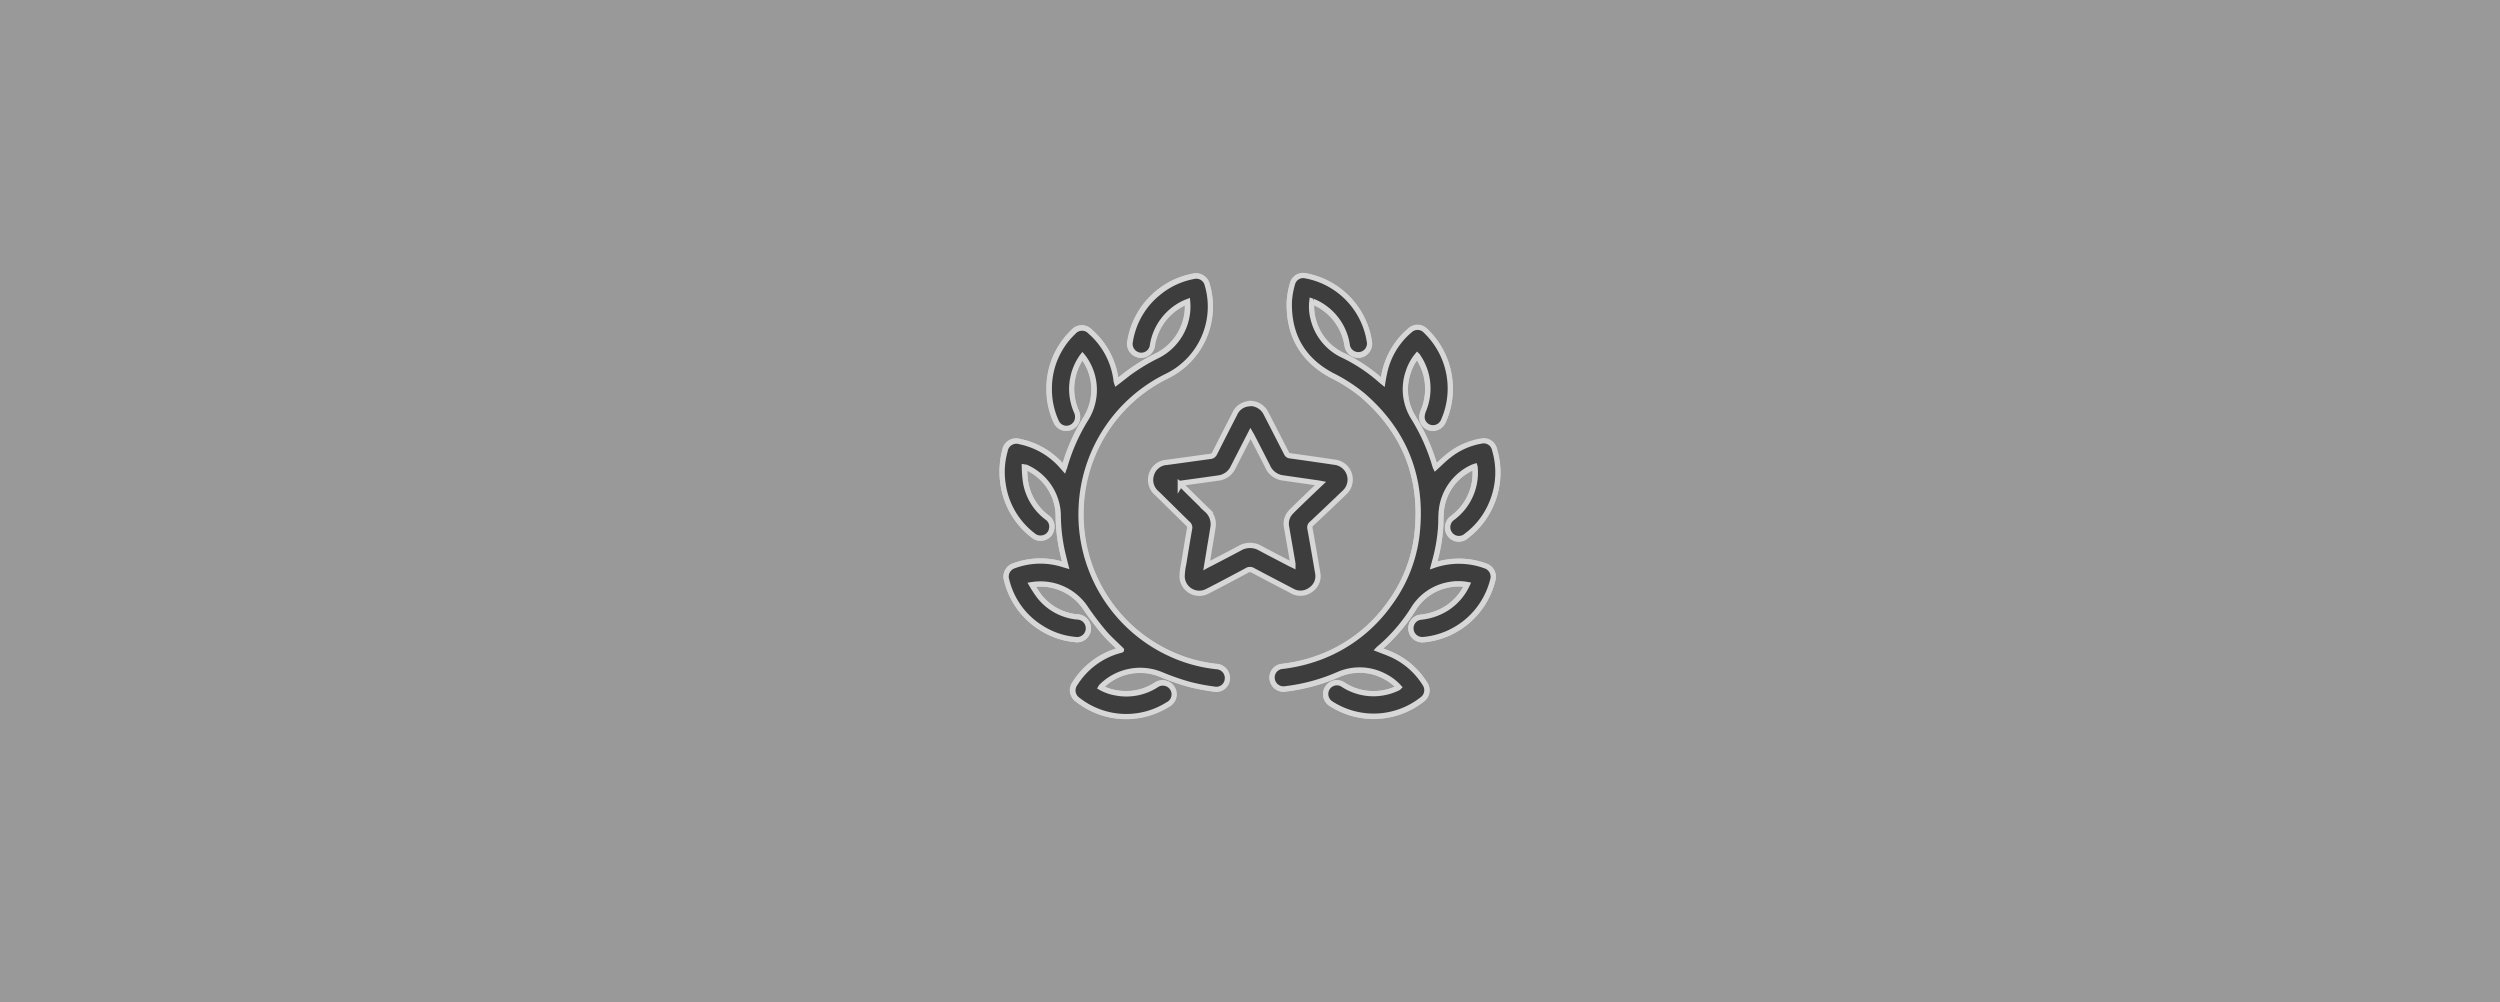 <svg viewBox="0 0 474 190" height="190" width="474" xmlns="http://www.w3.org/2000/svg">
  <g transform="translate(-101 -3641)" data-sanitized-data-name="Grupo 1669" data-name="Grupo 1669" id="Grupo_1669">
    <rect fill="#999" transform="translate(101 3641)" height="190" width="474" id="bg"></rect>
    <g style="mix-blend-mode: multiply;isolation: isolate" transform="translate(9872.213 1533.213)" id="ico-tarjetavirtual">
      <rect fill="none" transform="translate(-9588.213 2148.787)" height="108" width="108" id="shipment-return"></rect>
      <g style="mix-blend-mode: overlay;isolation: isolate" opacity="0.605" transform="translate(-9581.214 2160.032)" id="b">
        <g transform="translate(0 0)" id="c">
          <g id="d">
            <g data-sanitized-data-name="Grupo 1667" data-name="Grupo 1667" id="Grupo_1667">
              <path stroke-width="1" stroke="#fff" transform="translate(-0.001 0.055)" d="M81.806,54.907a3.734,3.734,0,0,1,.13-.47,30.768,30.768,0,0,0,1.2-6.863c.052-1.018,0-2.061.13-3.053a10.117,10.117,0,0,1,5.9-8.115,4.223,4.223,0,0,1,.444-.157,1.579,1.579,0,0,0,.052.391,10.592,10.592,0,0,1-4.253,9.342,2.171,2.171,0,0,0-.522,3.105,2.119,2.119,0,0,0,3.105.313A15.084,15.084,0,0,0,93.34,33.066a2.073,2.073,0,0,0-2.531-1.618,13.527,13.527,0,0,0-6.028,2.662c-.913.731-1.748,1.566-2.636,2.349-.026-.1-.078-.235-.13-.391a36.141,36.141,0,0,0-4.045-9.055A10.133,10.133,0,0,1,77,18.27a9.184,9.184,0,0,1,1.67-3.053c.052.052.1.078.1.1a.915.915,0,0,1,.13.209,10.774,10.774,0,0,1,.965,10.1,3.267,3.267,0,0,0-.287,1.3,2.089,2.089,0,0,0,1.748,1.983,2.158,2.158,0,0,0,2.3-1.253,14.687,14.687,0,0,0,1.07-8.9,14.7,14.7,0,0,0-4.436-8.22,2.1,2.1,0,0,0-2.949-.1,14.589,14.589,0,0,0-4.828,8.037c-.13.574-.209,1.174-.339,1.8a2.845,2.845,0,0,0-.339-.287,31.116,31.116,0,0,0-7.046-4.723,10.379,10.379,0,0,1-5.819-6.993,9.113,9.113,0,0,1-.235-3.366,1.174,1.174,0,0,0,.209.052c.13.052.261.1.365.157a10.677,10.677,0,0,1,6.106,8.011,2.175,2.175,0,0,0,2.479,1.931,2.151,2.151,0,0,0,1.722-2.609A14.944,14.944,0,0,0,57.512.03a2.1,2.1,0,0,0-2.453,1.513,16.259,16.259,0,0,0-.6,3.366c-.183,6.367,2.557,11.064,8.142,14.039a29.333,29.333,0,0,1,5.9,3.836c8.011,6.993,11.4,15.839,10.151,26.434a27.642,27.642,0,0,1-5.167,12.969,28.422,28.422,0,0,1-12.6,9.942,30.256,30.256,0,0,1-7.724,1.957,2.093,2.093,0,0,0-1.931,2.505A2.156,2.156,0,0,0,53.78,78.34a35.434,35.434,0,0,0,9.89-2.688,10.07,10.07,0,0,1,8.82.287,9.787,9.787,0,0,1,2.766,2.088c-.052.078-.078.1-.1.1-.13.052-.235.13-.365.183a10.53,10.53,0,0,1-10.125-.757,2.1,2.1,0,0,0-3,.652,2.158,2.158,0,0,0,.783,3,14.878,14.878,0,0,0,17.17-.835,2.151,2.151,0,0,0,.522-3.027,14.4,14.4,0,0,0-5.923-5.323c-.939-.444-1.931-.783-2.9-1.174.078-.078.183-.157.261-.235a32.168,32.168,0,0,0,6.341-7.333,9.987,9.987,0,0,1,6.889-4.7,8.728,8.728,0,0,1,3.392,0,10.691,10.691,0,0,1-3.888,4.488,11.345,11.345,0,0,1-5.01,1.7,2.06,2.06,0,0,0-1.774,2.349,2.156,2.156,0,0,0,2.166,1.9,8.251,8.251,0,0,0,.835-.078,14.935,14.935,0,0,0,12.5-11.221,2.163,2.163,0,0,0-1.409-2.688,14.2,14.2,0,0,0-4.775-.887,15.4,15.4,0,0,0-5.036.809ZM22.545,70.877l-.026.026a2.175,2.175,0,0,1-.391.1,14.555,14.555,0,0,0-8.35,6.237A2.155,2.155,0,0,0,14.3,80.35a14.851,14.851,0,0,0,17.04.887,2.187,2.187,0,0,0,.887-3.053,2.159,2.159,0,0,0-3.105-.626,10.428,10.428,0,0,1-7.62,1.461A8.925,8.925,0,0,1,18.6,78a1.545,1.545,0,0,1,.1-.157A10.379,10.379,0,0,1,29.9,75.47a49.2,49.2,0,0,0,5.3,1.879c1.618.444,3.288.678,4.932.965a2.115,2.115,0,0,0,2.479-1.722A2.194,2.194,0,0,0,40.5,74.035a28.227,28.227,0,0,1-8.585-2.375A29.063,29.063,0,0,1,14.925,43.791a28.717,28.717,0,0,1,4.906-14.926A29.046,29.046,0,0,1,31.313,18.9,14.626,14.626,0,0,0,38.828,1.648,2.142,2.142,0,0,0,36.218.056a14.653,14.653,0,0,0-6.55,3.027,14.973,14.973,0,0,0-5.428,9.211,2.144,2.144,0,1,0,4.2.757,10.649,10.649,0,0,1,6.08-7.985c.183-.078.391-.157.574-.235a10.5,10.5,0,0,1-5.741,10.281,33.724,33.724,0,0,0-4.2,2.427c-1.226.809-2.349,1.748-3.523,2.636-.026-.157-.078-.339-.1-.522a14.368,14.368,0,0,0-4.906-9.133,2.1,2.1,0,0,0-3.157.078A14.91,14.91,0,0,0,8.871,21.48,14.573,14.573,0,0,0,10.2,27.612a2.061,2.061,0,0,0,2.088,1.253A2.132,2.132,0,0,0,14.142,27.4a2.534,2.534,0,0,0-.157-1.8,10.634,10.634,0,0,1,.861-9.994,4.613,4.613,0,0,1,.313-.444c.13.157.209.261.287.365a10.343,10.343,0,0,1,.418,11.456,35.4,35.4,0,0,0-4.045,9.081,4.329,4.329,0,0,1-.157.418l-.209-.235A14.458,14.458,0,0,0,3.313,31.4a2.178,2.178,0,0,0-2.818,1.7,16.422,16.422,0,0,0-.313,6.367,14.954,14.954,0,0,0,5.793,9.812,1.991,1.991,0,0,0,1.7.418,2.058,2.058,0,0,0,1.7-1.592,2.1,2.1,0,0,0-.861-2.3,10.508,10.508,0,0,1-4.071-6.759c-.157-.913-.13-1.853-.209-2.792a.661.661,0,0,1,.287.026A10.17,10.17,0,0,1,10.646,45.2a33.157,33.157,0,0,0,.913,7.672c.157.652.339,1.3.5,2.009a3.183,3.183,0,0,1-.444-.13,14.422,14.422,0,0,0-9.316.209A2.152,2.152,0,0,0,.86,57.673a14.852,14.852,0,0,0,6.706,9.159A14.317,14.317,0,0,0,13.8,68.946a2.159,2.159,0,1,0,.365-4.28,10.292,10.292,0,0,1-7.176-3.993A24.591,24.591,0,0,1,5.609,58.56a10.266,10.266,0,0,1,10.046,4.175,58.977,58.977,0,0,0,3.653,4.854c.992,1.174,2.166,2.218,3.262,3.288Z" data-sanitized-data-name="Trazado 1783" data-name="Trazado 1783" id="Trazado_1783"></path>
              <path stroke-width="1" stroke="#fff" transform="translate(31.576 0.022)" d="M50.23,54.939a14.589,14.589,0,0,1,9.812.078,2.163,2.163,0,0,1,1.409,2.688,14.97,14.97,0,0,1-12.5,11.221c-.287.026-.574.078-.835.078a2.135,2.135,0,0,1-2.166-1.9,2.108,2.108,0,0,1,1.774-2.349,11.345,11.345,0,0,0,5.01-1.7,10.667,10.667,0,0,0,3.888-4.488,9.266,9.266,0,0,0-3.392,0,9.987,9.987,0,0,0-6.889,4.7A32.168,32.168,0,0,1,40,70.6a2.613,2.613,0,0,0-.261.235c.992.391,1.983.731,2.9,1.174a14.4,14.4,0,0,1,5.923,5.323,2.151,2.151,0,0,1-.522,3.027,14.878,14.878,0,0,1-17.17.835,2.158,2.158,0,0,1-.783-3,2.118,2.118,0,0,1,3-.652,10.53,10.53,0,0,0,10.125.757,2.387,2.387,0,0,0,.365-.183c.026,0,.052-.052.1-.1a9.433,9.433,0,0,0-2.766-2.088,10.07,10.07,0,0,0-8.82-.287A34.957,34.957,0,0,1,22.2,78.32a2.169,2.169,0,0,1-2.557-1.748,2.12,2.12,0,0,1,1.931-2.505A30.257,30.257,0,0,0,29.3,72.11a28.422,28.422,0,0,0,12.6-9.942A27.373,27.373,0,0,0,47.072,49.2C48.3,38.6,44.932,29.758,36.921,22.765a30.507,30.507,0,0,0-5.9-3.836C25.414,15.98,22.7,11.257,22.882,4.89a15.217,15.217,0,0,1,.6-3.366A2.086,2.086,0,0,1,25.935.01,15.007,15.007,0,0,1,38.043,12.353a2.134,2.134,0,1,1-4.2.678A10.677,10.677,0,0,0,27.736,5.02c-.13-.052-.235-.1-.365-.157a1.174,1.174,0,0,1-.209-.052A9.113,9.113,0,0,0,27.4,8.178a10.324,10.324,0,0,0,5.819,6.993,31.116,31.116,0,0,1,7.046,4.723c.1.078.209.183.339.287.1-.626.209-1.226.339-1.8a14.383,14.383,0,0,1,4.828-8.037,2.1,2.1,0,0,1,2.949.1,15.129,15.129,0,0,1,3.366,17.118,2.14,2.14,0,0,1-2.3,1.253,2.065,2.065,0,0,1-1.748-1.983,3.782,3.782,0,0,1,.287-1.3,10.781,10.781,0,0,0-.966-10.1.915.915,0,0,1-.13-.209l-.1-.1a9.183,9.183,0,0,0-1.67,3.053,10.123,10.123,0,0,0,.966,8.742,36.665,36.665,0,0,1,4.045,9.055c.052.13.078.287.13.391.861-.783,1.7-1.644,2.636-2.349a13.527,13.527,0,0,1,6.028-2.662,2.1,2.1,0,0,1,2.531,1.618,14.93,14.93,0,0,1-.548,10.151,14.554,14.554,0,0,1-4.8,6.184,2.119,2.119,0,0,1-3.105-.313,2.171,2.171,0,0,1,.522-3.105,10.654,10.654,0,0,0,4.253-9.342,1.154,1.154,0,0,0-.052-.391c-.157.052-.313.1-.444.157a10.17,10.17,0,0,0-5.9,8.115c-.13,1.018-.078,2.035-.13,3.053a32.334,32.334,0,0,1-1.2,6.863,2.655,2.655,0,0,1-.13.47Z" data-sanitized-data-name="Trazado 1784" data-name="Trazado 1784" id="Trazado_1784"></path>
              <path stroke-width="1" stroke="#fff" transform="translate(0.002 0.092)" d="M22.569,70.84c-1.1-1.1-2.27-2.114-3.262-3.288A56.145,56.145,0,0,1,15.654,62.7,10.3,10.3,0,0,0,5.607,58.523,24.59,24.59,0,0,0,6.99,60.637a10.4,10.4,0,0,0,7.176,3.992,2.159,2.159,0,1,1-.365,4.28A14.317,14.317,0,0,1,7.564,66.8,14.713,14.713,0,0,1,.858,57.636a2.152,2.152,0,0,1,1.435-2.714,14.251,14.251,0,0,1,9.316-.209c.13.052.261.078.444.13-.183-.7-.339-1.357-.5-2.009a33.157,33.157,0,0,1-.913-7.672,10.215,10.215,0,0,0-6.132-8.924,1.726,1.726,0,0,1-.287-.026A24.218,24.218,0,0,0,4.433,39,10.508,10.508,0,0,0,8.5,45.763a2.11,2.11,0,0,1,.861,2.3,2.027,2.027,0,0,1-1.7,1.592,2.08,2.08,0,0,1-1.7-.418A14.851,14.851,0,0,1,.179,39.422a14.733,14.733,0,0,1,.391-6.315,2.168,2.168,0,0,1,2.818-1.7,14.458,14.458,0,0,1,8.142,4.854l.209.235c.052-.157.1-.287.157-.418A35.9,35.9,0,0,1,15.941,27a10.343,10.343,0,0,0-.418-11.456c-.078-.1-.157-.209-.287-.365a4.612,4.612,0,0,0-.313.444,10.634,10.634,0,0,0-.861,9.994,2.4,2.4,0,0,1,.157,1.8,2.163,2.163,0,0,1-1.853,1.461,2.1,2.1,0,0,1-2.088-1.253,14.66,14.66,0,0,1-1.331-6.132A14.725,14.725,0,0,1,13.54,10.613a2.122,2.122,0,0,1,3.157-.078A14.612,14.612,0,0,1,21.6,19.668a1.854,1.854,0,0,0,.1.522c1.174-.887,2.3-1.853,3.523-2.636a33.723,33.723,0,0,1,4.2-2.427A10.455,10.455,0,0,0,35.172,4.846c-.209.078-.391.157-.574.235a10.707,10.707,0,0,0-6.08,7.985A2.151,2.151,0,0,1,26.013,15a2.183,2.183,0,0,1-1.7-2.688A14.833,14.833,0,0,1,29.745,3.1,14.653,14.653,0,0,1,36.294.071,2.142,2.142,0,0,1,38.9,1.663a14.655,14.655,0,0,1-7.515,17.249A29.067,29.067,0,0,0,15,43.806,29.063,29.063,0,0,0,31.989,71.675a28.023,28.023,0,0,0,8.585,2.375,2.169,2.169,0,0,1,2.114,2.557,2.083,2.083,0,0,1-2.479,1.722,38.321,38.321,0,0,1-4.932-.966,47.28,47.28,0,0,1-5.3-1.879,10.407,10.407,0,0,0-11.195,2.375,1.545,1.545,0,0,0-.1.157,8.925,8.925,0,0,0,2.9,1.018,10.452,10.452,0,0,0,7.62-1.461,2.156,2.156,0,1,1,2.218,3.679,14.807,14.807,0,0,1-17.04-.887,2.172,2.172,0,0,1-.522-3.105,14.445,14.445,0,0,1,8.35-6.237c.13-.026.261-.078.391-.1,0,0,.052-.026.026-.026Z" data-sanitized-data-name="Trazado 1785" data-name="Trazado 1785" id="Trazado_1785"></path>
            </g>
            <path stroke-width="1" stroke="#fff" transform="translate(17.358 14.978)" d="M29.507,9.27a3.38,3.38,0,0,1,3.157,1.853c1.3,2.505,2.583,5.036,3.888,7.567a.808.808,0,0,0,.652.5c2.844.391,5.689.809,8.533,1.226a3.32,3.32,0,0,1,1.853,5.715C45.5,28.136,43.415,30.12,41.3,32.1a.867.867,0,0,0-.287.887c.5,2.792.992,5.584,1.461,8.376A3.1,3.1,0,0,1,41.145,44.6a3.2,3.2,0,0,1-3.549.209c-2.453-1.279-4.906-2.557-7.359-3.862a1.061,1.061,0,0,0-1.2,0C26.558,42.28,24.1,43.585,21.6,44.863A3.258,3.258,0,0,1,16.772,42.1a12.035,12.035,0,0,1,.287-2.349c.365-2.244.731-4.488,1.122-6.732a.924.924,0,0,0-.339-.966c-1.957-1.9-3.888-3.836-5.845-5.741a3.286,3.286,0,0,1-1.044-3.549,3.214,3.214,0,0,1,2.923-2.322c2.714-.365,5.454-.757,8.168-1.122a1.023,1.023,0,0,0,.913-.626c1.253-2.505,2.531-4.984,3.81-7.489A3.186,3.186,0,0,1,29.48,9.322Zm-13,15.187-.078.13a4.764,4.764,0,0,1,.418.339c1.54,1.513,3.079,3.053,4.645,4.567a3.589,3.589,0,0,1,1.148,3.184c-.209,1.383-.444,2.74-.678,4.123-.157,1.018-.339,2.061-.522,3.184.235-.13.418-.209.574-.287,1.9-.992,3.836-1.983,5.715-3a3.869,3.869,0,0,1,3.836,0c1.879,1.018,3.784,1.983,5.663,2.975.157.078.339.157.548.261v-.287c-.391-2.322-.809-4.645-1.2-6.941a3.17,3.17,0,0,1,.731-2.74c.548-.6,1.148-1.148,1.722-1.722,1.3-1.253,2.609-2.505,3.992-3.81-.261-.052-.444-.078-.6-.1l-6.5-.939A3.634,3.634,0,0,1,33,21.247c-.992-1.957-1.983-3.888-3-5.845-.078-.13-.157-.261-.261-.444-1.122,2.192-2.218,4.306-3.288,6.419a3.579,3.579,0,0,1-2.818,2.035c-.861.13-1.722.235-2.583.365-1.513.209-3,.418-4.514.626Z" data-sanitized-data-name="Trazado 1786" data-name="Trazado 1786" id="Trazado_1786"></path>
          </g>
        </g>
      </g>
    </g>
  </g>
</svg>
